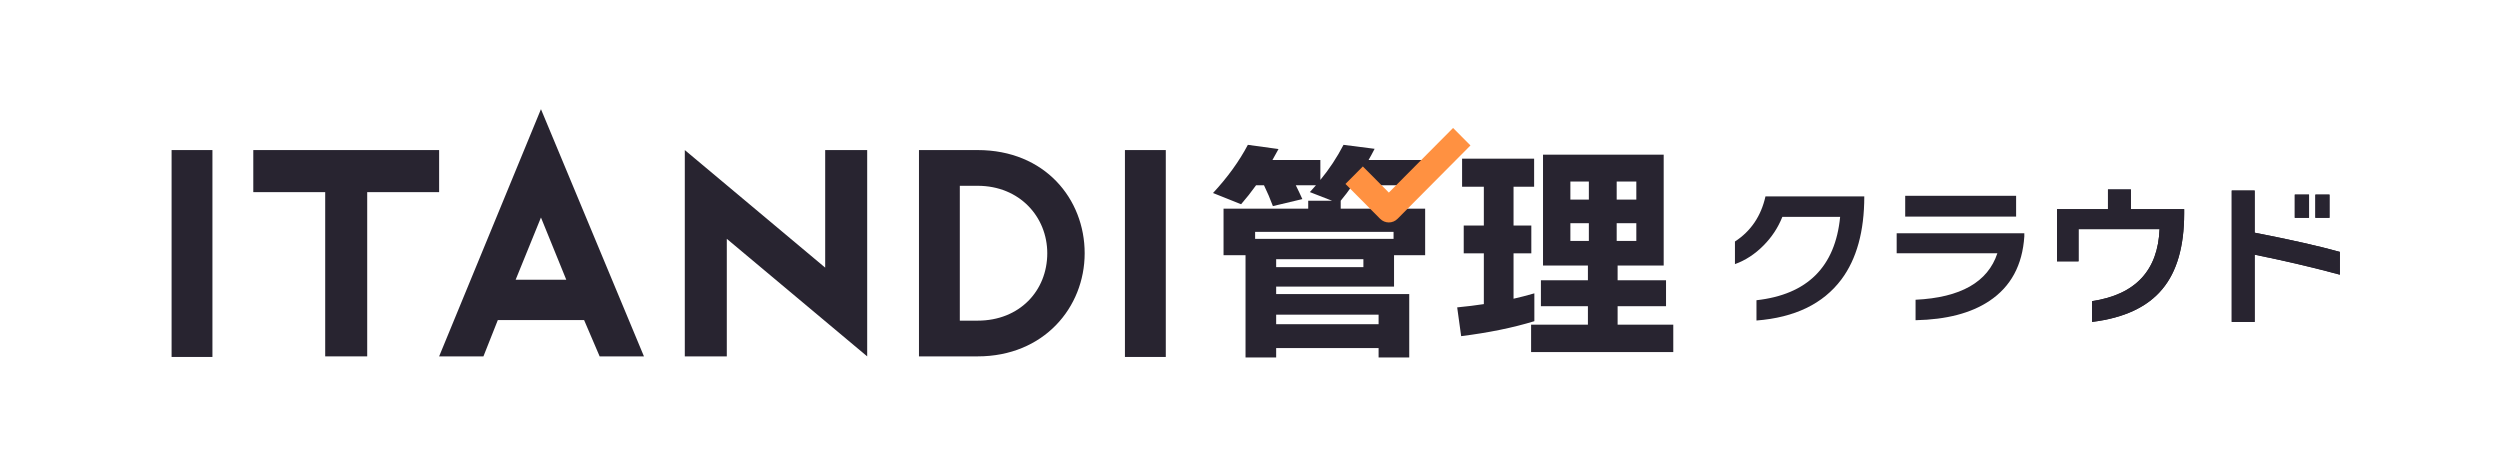 <svg width="151" height="28" viewBox="0 0 151 28" fill="none" xmlns="http://www.w3.org/2000/svg">
<path d="M111.219 16.88C110.115 18.352 108.405 19.178 106.091 19.359V18.134C109.166 17.791 110.851 16.113 111.144 13.1H107.654C107.392 13.755 107.011 14.332 106.512 14.831C106.001 15.348 105.427 15.723 104.791 15.953V14.587C105.751 13.963 106.366 13.056 106.634 11.864H112.603C112.603 13.973 112.142 15.645 111.219 16.88Z" fill="#282430"/>
<path d="M121.773 13.081H115.074V11.827H121.773V13.081ZM122.269 14.278C122.156 16.019 121.451 17.32 120.154 18.18C119.05 18.916 117.565 19.303 115.7 19.341V18.105C118.42 17.974 120.067 17.039 120.641 15.298H114.559V14.091H122.269V14.278Z" fill="#282430"/>
<path d="M131.924 12.894C131.924 14.884 131.485 16.406 130.605 17.46C129.707 18.545 128.291 19.206 126.357 19.444V18.19C128.977 17.797 130.337 16.346 130.437 13.839H125.543V15.785H124.243V12.632H127.321V11.443H128.706V12.632H131.924V12.894Z" fill="#282430"/>
<path d="M140.701 13.156H139.849V11.752H140.701V13.156ZM139.466 13.156H138.605V11.752H139.466V13.156ZM141.328 16.59C139.712 16.153 137.997 15.751 136.182 15.383V19.444H134.797V11.509H136.182V14.054C138.359 14.478 140.074 14.865 141.328 15.214V16.59Z" fill="#282430"/>
<path d="M131.924 12.894C131.924 14.884 131.485 16.406 130.605 17.46C129.707 18.545 128.291 19.206 126.357 19.444V18.19C128.977 17.797 130.337 16.346 130.437 13.839H125.543V15.785H124.243V12.632H127.321V11.443H128.706V12.632H131.924V12.894Z" fill="#282430"/>
<path d="M140.701 13.156H139.849V11.752H140.701V13.156ZM139.466 13.156H138.605V11.752H139.466V13.156ZM141.328 16.59C139.712 16.153 137.997 15.751 136.182 15.383V19.444H134.797V11.509H136.182V14.054C138.359 14.478 140.074 14.865 141.328 15.214V16.59Z" fill="#282430"/>
<path d="M10.364 9.064H12.831V21.56H10.364V9.064Z" fill="#282430"/>
<path d="M36.219 21.526H38.895L32.674 6.594L26.523 21.526H29.199L30.068 19.333H35.28L36.219 21.526ZM31.145 16.896L32.674 13.137L34.203 16.896H31.145Z" fill="#282430"/>
<path d="M49.841 9.064V16.165L41.362 9.064V21.525H43.899V14.425L52.378 21.525V9.064H49.841Z" fill="#282430"/>
<path d="M67.946 9.064H70.414V21.56H67.946V9.064Z" fill="#282430"/>
<path d="M26.523 9.064H15.299V11.605H19.642V21.525H22.179V11.605H26.523V9.064Z" fill="#282430"/>
<path d="M55.506 9.064H59.05C63.116 9.064 65.514 12.023 65.514 15.295C65.514 18.567 63.047 21.525 59.05 21.525H55.506V9.064ZM57.973 19.367H59.05C61.587 19.367 63.255 17.557 63.255 15.295C63.255 13.102 61.587 11.222 59.05 11.222H57.973V19.367Z" fill="#282430"/>
<path d="M75.809 14.427H84.171V14.003H75.809V14.427ZM82.349 16.136V15.656H77.08V16.136H82.349ZM83.267 19.583V19.004H77.08V19.583H83.267ZM77.222 9.002C77.109 9.21 76.986 9.431 76.854 9.666H79.75V10.867C80.287 10.217 80.753 9.511 81.149 8.748L83.027 8.988C82.877 9.28 82.754 9.506 82.66 9.666H86.234V11.192H82.307H81.685C81.45 11.531 81.215 11.842 80.979 12.124V12.605H86.079V15.416H84.2V17.309H77.08V17.761H85.118V21.589H83.267V21.024H77.08V21.589H75.23V15.416H73.902V12.605H79.016V12.124H80.456L79.115 11.602C79.246 11.46 79.369 11.324 79.482 11.192H78.267C78.408 11.475 78.54 11.752 78.662 12.025L76.883 12.449C76.722 12.016 76.544 11.597 76.346 11.192H75.865C75.583 11.588 75.282 11.969 74.962 12.336L73.266 11.658C74.142 10.716 74.844 9.746 75.371 8.748L77.222 9.002Z" fill="#282430"/>
<path d="M101.066 21.264H92.478V19.611H95.91V18.495H93.071V16.927H95.91V16.037H93.198V9.341H100.487V16.037H97.704V16.927H100.628V18.495H97.704V19.611H101.066V21.264ZM98.834 12.054V10.966H97.648V12.054H98.834ZM98.834 14.554V13.48H97.648V14.554H98.834ZM95.967 12.054V10.966H94.851V12.054H95.967ZM95.967 14.554V13.48H94.851V14.554H95.967ZM92.675 19.399C91.385 19.795 89.911 20.096 88.254 20.303L88.014 18.566C88.598 18.509 89.134 18.444 89.624 18.368V15.303H88.409V13.622H89.624V11.277H88.31V9.582H92.661V11.277H91.418V13.622H92.492V15.303H91.418V18.043C91.795 17.959 92.214 17.85 92.675 17.718V19.399Z" fill="#282430"/>
<path d="M83.886 13.436C83.788 13.436 83.692 13.416 83.602 13.379C83.512 13.341 83.43 13.286 83.361 13.217L81.266 11.11L82.316 10.053L83.886 11.632L87.766 7.729L88.816 8.785L84.411 13.217C84.342 13.286 84.26 13.341 84.17 13.379C84.08 13.416 83.983 13.436 83.886 13.436Z" fill="#FF9141"/>
</svg>
